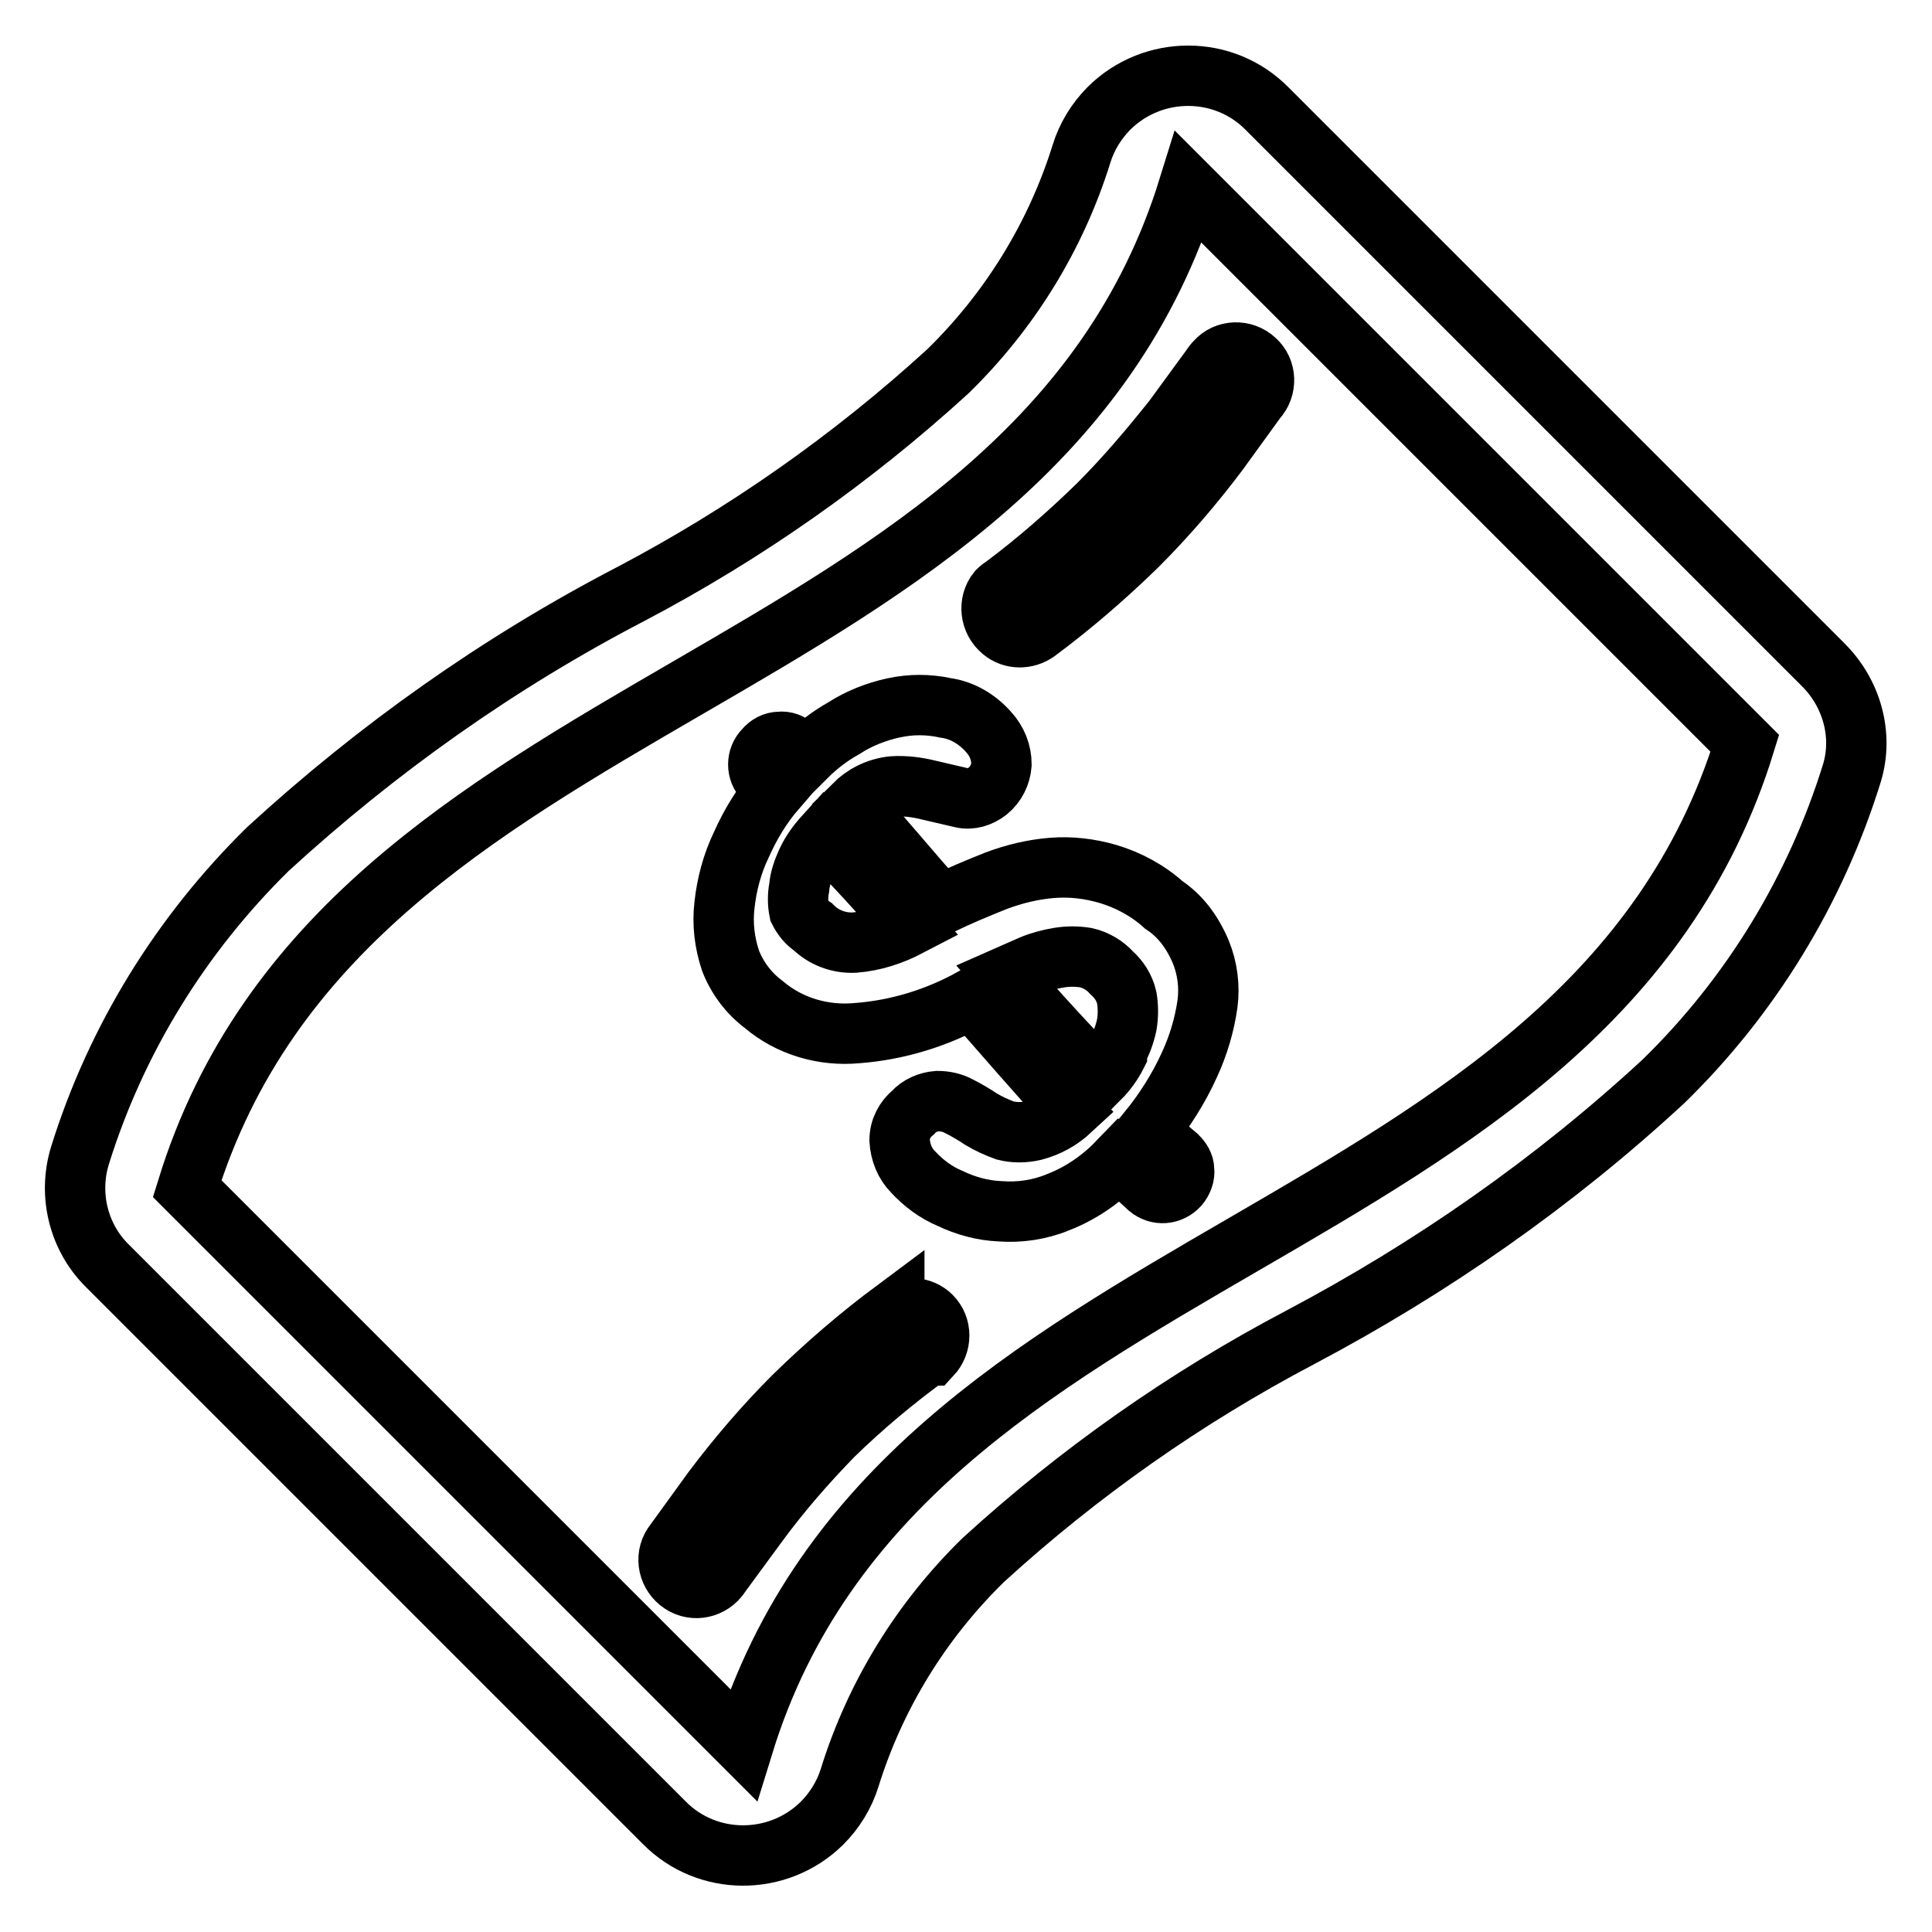 <?xml version="1.0" encoding="utf-8"?>
<!-- Svg Vector Icons : http://www.onlinewebfonts.com/icon -->
<!DOCTYPE svg PUBLIC "-//W3C//DTD SVG 1.1//EN" "http://www.w3.org/Graphics/SVG/1.1/DTD/svg11.dtd">
<svg version="1.1" xmlns="http://www.w3.org/2000/svg" xmlns:xlink="http://www.w3.org/1999/xlink" x="0px" y="0px" viewBox="0 0 256 256" enable-background="new 0 0 256 256" xml:space="preserve">
<g> <path stroke-width="8" fill-opacity="0" stroke="#000000"  d="M241.6,88.1l-73.7-73.7c-5.7-5.8-15.1-5.8-20.9-0.1c-1.7,1.7-3,3.8-3.7,6.1c-3.4,10.9-9.5,20.8-17.7,28.8 c-12.7,11.6-26.8,21.5-42,29.5C66.1,87.8,50,99.2,35.5,112.5c-11.5,11.3-20.1,25.2-24.9,40.6c-1.6,5.2-0.2,10.9,3.7,14.7l73.7,73.7 c5.7,5.8,15.1,5.8,20.9,0.1c1.7-1.7,3-3.8,3.7-6.1c3.4-10.9,9.5-20.8,17.7-28.8c12.7-11.6,26.8-21.5,42-29.5 c17.4-9.2,33.6-20.5,48.1-33.9c11.6-11.3,20.2-25.4,25-40.9C246.9,97.4,245.4,91.9,241.6,88.1z M98.5,231.2l-73.7-73.7 C45.7,89.7,136.5,92.6,157.5,24.8l73.7,73.7C210.3,166.3,119.4,163.4,98.5,231.2z"/> <path stroke-width="8" fill-opacity="0" stroke="#000000"  d="M154.2,119.9c-2.1-1.9-4.7-3.3-7.4-4.1c-2.4-0.7-4.9-1-7.4-0.8c-2.5,0.2-5,0.8-7.4,1.7 c-2.5,1-4.9,2-7.4,3.2c-4.1-4.6-7.8-9.1-11.5-13.2c1.4-1.4,3.2-2.3,5.2-2.5c1.6-0.1,3.2,0.1,4.8,0.5l4.3,1c1.2,0.3,2.5-0.1,3.5-0.9 c1.1-0.9,1.7-2.2,1.8-3.5c0-1.6-0.6-3.1-1.7-4.3c-1.5-1.7-3.5-2.9-5.7-3.2c-2.3-0.5-4.6-0.5-6.9,0c-2.3,0.5-4.6,1.4-6.6,2.7 c-1.8,1-3.5,2.3-5,3.8l-1.5-1.3c-0.5-0.5-1.3-0.8-2-0.7c-0.8,0-1.5,0.4-2,1c-1.1,1.1-1.1,2.9,0,4c0,0,0,0,0,0l1.5,1.3 c-1.9,2.2-3.4,4.7-4.6,7.4c-1.2,2.5-1.9,5.2-2.2,7.9c-0.3,2.5,0,5,0.8,7.4c0.9,2.3,2.4,4.3,4.4,5.8c3.4,2.9,7.9,4.2,12.3,3.8 c5.4-0.4,10.6-2,15.3-4.6c4.4,5,8.7,10,13.1,14.8c-1.4,1.3-3,2.2-4.9,2.7c-1.3,0.3-2.6,0.3-3.8,0c-1.1-0.4-2.2-0.9-3.2-1.5 c-0.9-0.6-1.9-1.2-2.9-1.7c-0.9-0.5-1.9-0.7-2.9-0.7c-1.2,0.1-2.4,0.6-3.2,1.5c-1.1,0.9-1.8,2.2-1.8,3.7c0.1,1.6,0.7,3.1,1.8,4.2 c1.4,1.5,3,2.7,4.9,3.5c2.1,1,4.3,1.6,6.6,1.7c2.6,0.2,5.3-0.2,7.7-1.2c3.1-1.2,5.8-3.1,8.1-5.5l3.9,3.6c1.2,1,2.9,0.9,4-0.3 c0,0,0,0,0,0c0.5-0.6,0.8-1.4,0.7-2.1c0-0.7-0.4-1.3-0.9-1.8l-3.9-3.3c2.2-2.7,4.1-5.7,5.5-8.8c1.2-2.6,2-5.3,2.4-8.1 c0.3-2.3,0-4.7-0.9-6.9C157.9,123.3,156.3,121.3,154.2,119.9L154.2,119.9z M113.2,124.9c-2.1,0.1-4.1-0.7-5.5-2.1 c-0.8-0.5-1.4-1.3-1.8-2.1c-0.2-1-0.2-2.1,0-3.1c0.1-1.2,0.5-2.3,1-3.4c0.6-1.3,1.4-2.4,2.4-3.5c3.8,3.7,7.4,7.8,11.2,12 C118.2,123.9,115.8,124.7,113.2,124.9z M148,139.7c-0.6,1.2-1.4,2.3-2.3,3.2c-4.1-4.2-8.3-8.8-12.4-13.5l3.4-1.5 c1.2-0.5,2.4-0.8,3.6-1c1.2-0.2,2.4-0.2,3.6,0c1.3,0.3,2.5,1,3.4,2c1,0.9,1.7,2,2,3.3c0.2,1.2,0.2,2.4,0,3.6 c-0.3,1.4-0.8,2.7-1.5,3.8H148z M118.5,173.6c-4.7,3.5-9.1,7.3-13.3,11.4c-3.9,3.9-7.5,8.1-10.8,12.5l-5,6.9 c-1.3,1.6-1,3.9,0.6,5.2c1.6,1.3,3.9,1,5.2-0.6l0.5-0.7l4.7-6.4c3-4.1,6.4-8,10-11.7c3.9-3.8,8.2-7.4,12.6-10.6h0.4 c1.4-1.5,1.4-3.8,0-5.2c-1.3-1.3-3.4-1.4-4.9-0.2V173.6z M145.5,66.9c-3.9,3.8-8,7.4-12.4,10.7c-0.3,0.2-0.6,0.4-0.9,0.7 c-1.3,1.6-1,4,0.6,5.3c1.3,1.1,3.2,1.1,4.6,0.1c4.7-3.5,9.1-7.3,13.3-11.4c3.9-3.9,7.5-8.1,10.8-12.5l5-6.9 c1.4-1.5,1.3-3.9-0.2-5.2c-1.5-1.4-3.9-1.3-5.2,0.2c-0.3,0.3-0.5,0.6-0.7,0.9l-4.9,6.7C152.4,59.4,149.1,63.3,145.5,66.9z"/></g>
</svg>